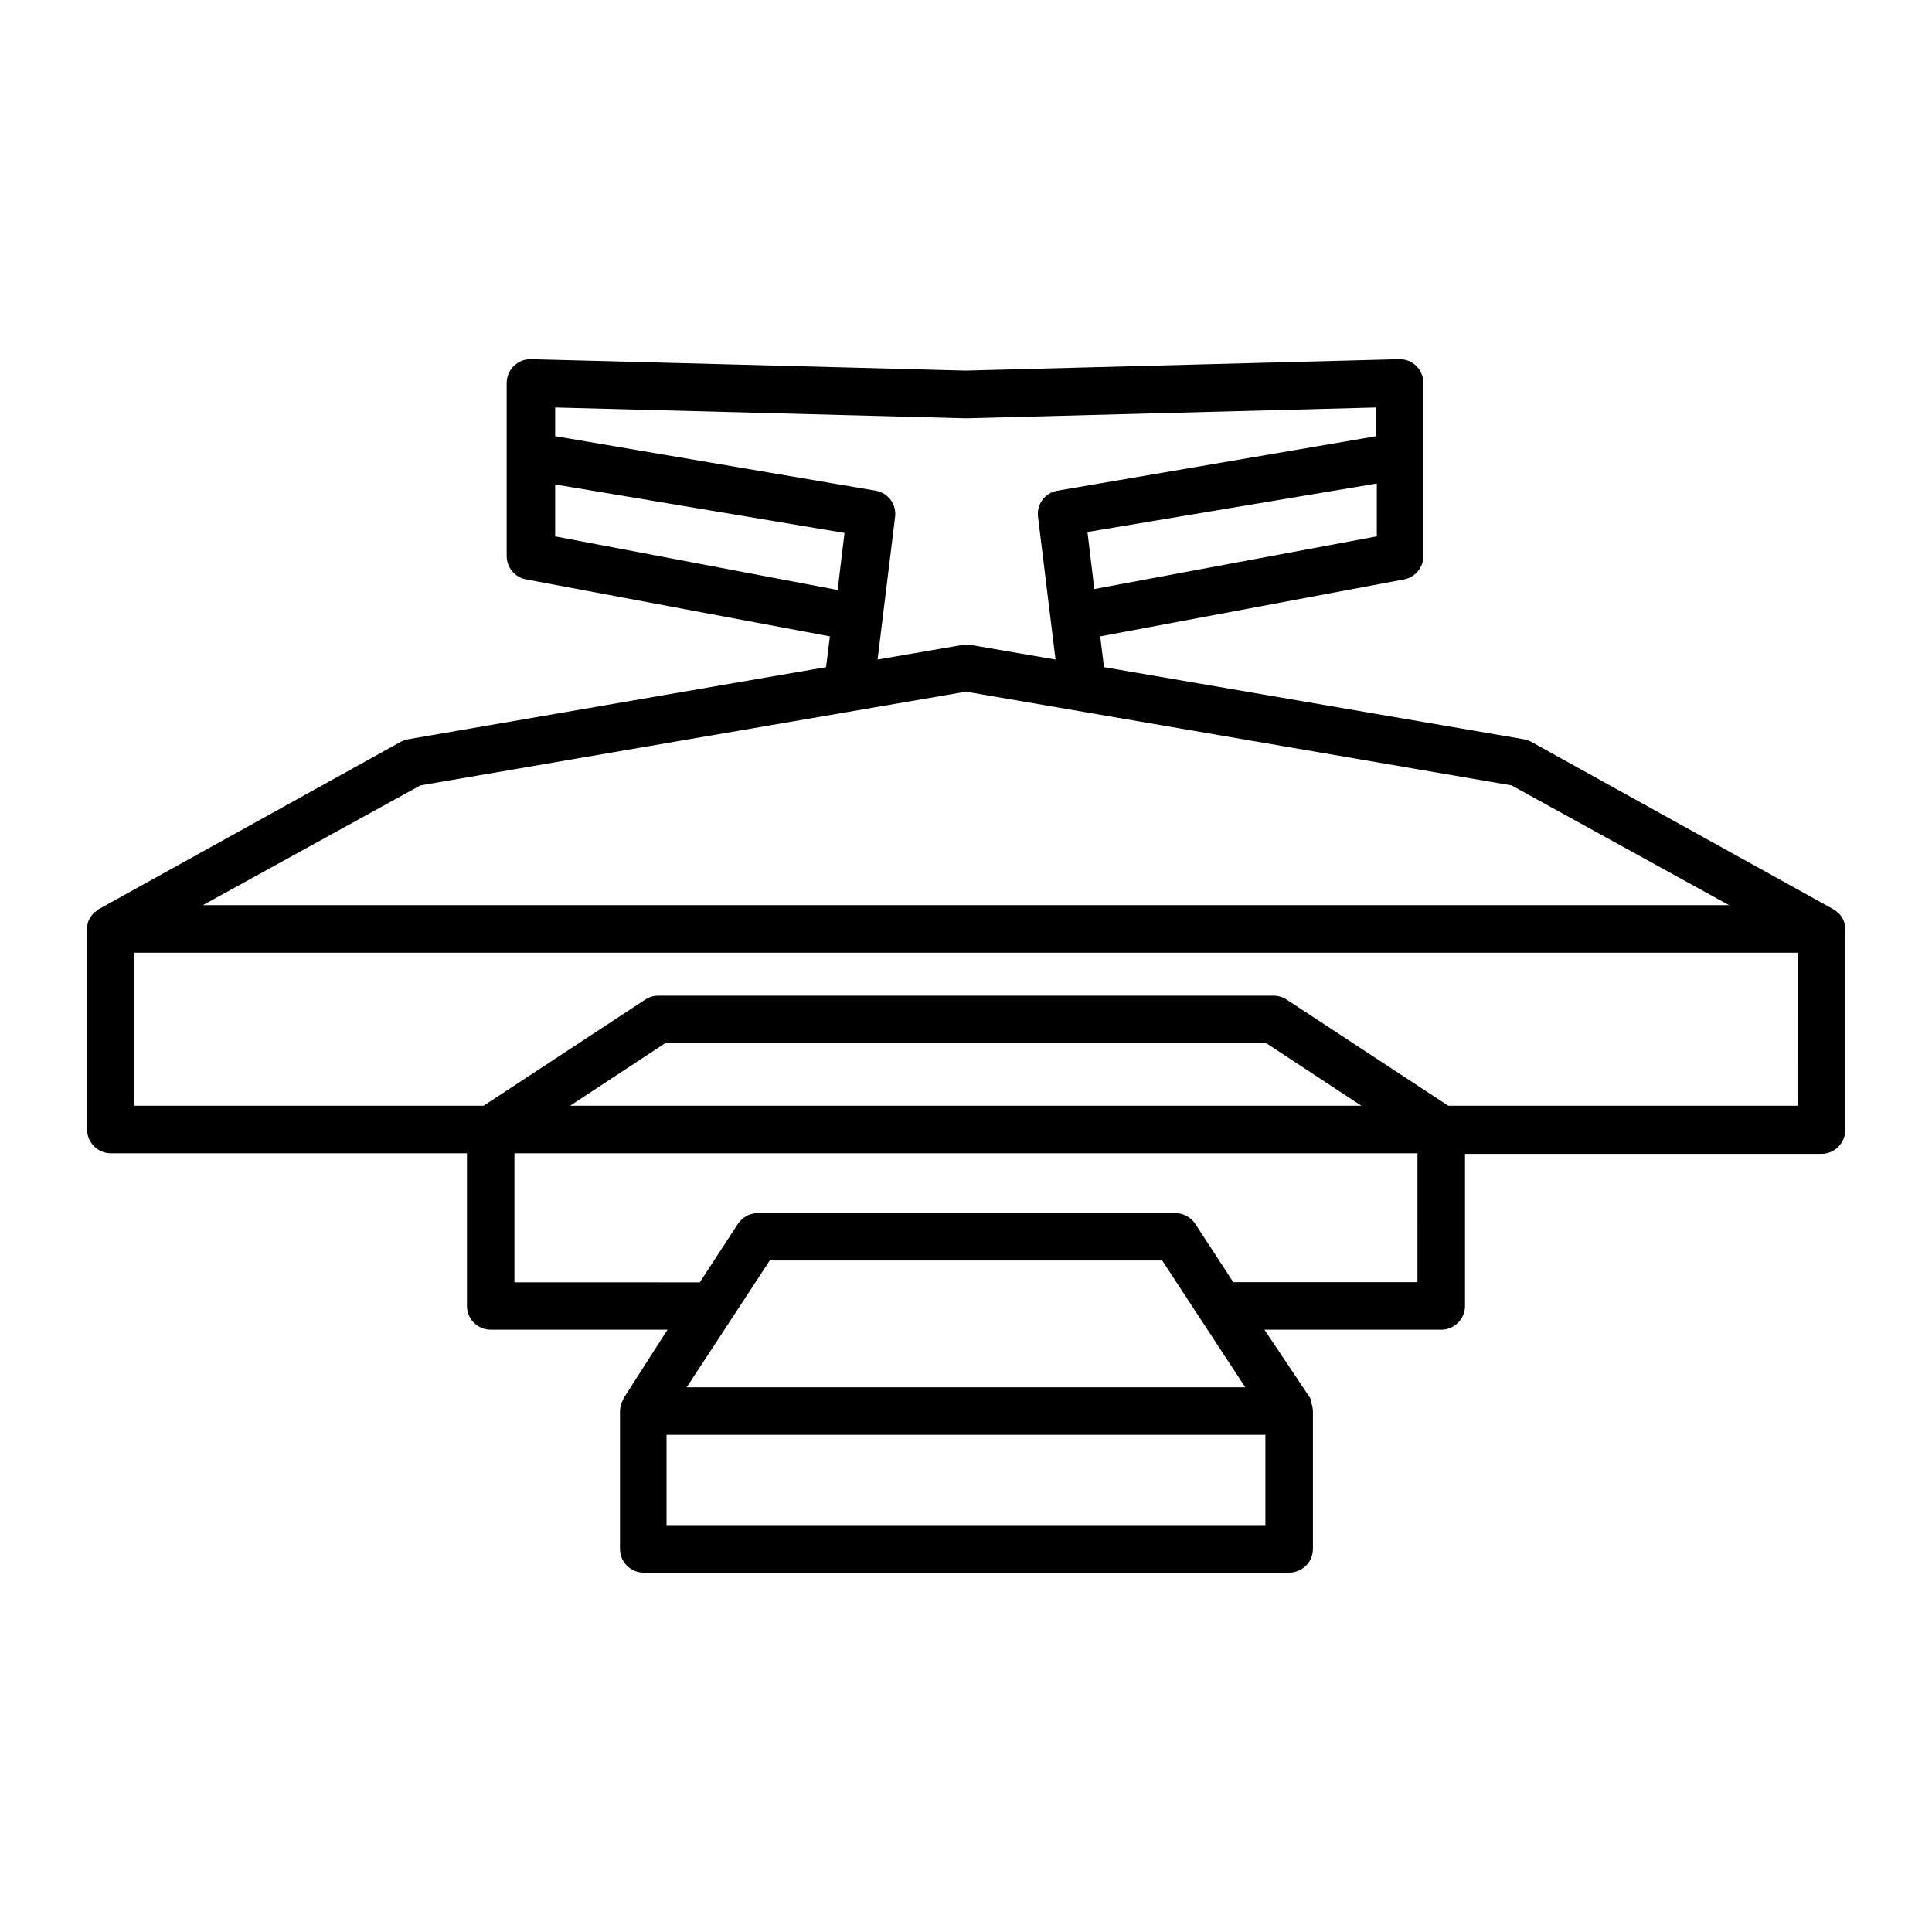 <?xml version="1.0" encoding="UTF-8"?>
<!-- Uploaded to: ICON Repo, www.iconrepo.com, Generator: ICON Repo Mixer Tools -->
<svg fill="#000000" width="800px" height="800px" version="1.1" viewBox="144 144 512 512" xmlns="http://www.w3.org/2000/svg">
 <path d="m632.56 387.91c-0.312-0.688-0.738-1.316-1.262-1.863 0 0-0.402-0.301-0.555-0.453-0.312-0.266-0.652-0.5-1.008-0.707l-80.004-44.332c-0.613-0.324-1.277-0.547-1.965-0.656l-111.19-19.094-1.008-8.16 80.609-15.113v-0.004c2.941-0.602 5.051-3.195 5.039-6.195v-45.848c-0.008-1.707-0.695-3.34-1.914-4.535-1.211-1.176-2.848-1.812-4.535-1.762l-114.87 3.023-115.17-3.023c-1.695-0.043-3.336 0.605-4.551 1.789-1.215 1.188-1.898 2.812-1.898 4.508v45.848c-0.012 3 2.098 5.594 5.039 6.195l80.609 15.113-1.008 8.16-110.69 19.098c-0.684 0.109-1.348 0.332-1.965 0.656l-80.004 44.332c-0.34 0.227-0.66 0.477-0.957 0.758 0 0-0.402 0-0.555 0.453-0.52 0.547-0.945 1.176-1.258 1.863-0.258 0.641-0.395 1.324-0.406 2.016v53.352c0 3.441 2.758 6.246 6.199 6.301h94.465v40.305c-0.043 1.695 0.602 3.336 1.789 4.551 1.184 1.215 2.809 1.898 4.508 1.898h46.855l-11.59 18.086-0.301 0.707-0.25 0.504-0.004-0.004c-0.25 0.699-0.402 1.43-0.453 2.168v36.625c-0.004 3.383 2.668 6.164 6.047 6.301h171.29c1.672 0 3.273-0.664 4.453-1.848 1.184-1.18 1.848-2.781 1.848-4.453v-36.625c-0.051-0.738-0.203-1.469-0.453-2.168 0.008-0.168 0.008-0.336 0-0.504l-0.301-0.707-12.094-18.082h46.852c1.672 0 3.273-0.664 4.453-1.848 1.184-1.18 1.848-2.781 1.848-4.453v-40.305h94.461c1.672 0 3.273-0.66 4.453-1.844 1.184-1.18 1.848-2.781 1.848-4.453v-53.301c0.004-0.781-0.152-1.551-0.453-2.269zm-123.69-101.77-74.867 13.957-1.812-15.113 76.68-12.848zm-217.75-34.156 108.88 2.871 108.72-2.871v7.609l-84.59 14.457c-3.262 0.613-5.473 3.664-5.039 6.953l4.637 37.785-22.52-3.879h-0.004c-0.695-0.152-1.418-0.152-2.117 0l-22.52 3.879 4.637-37.785c0.43-3.289-1.781-6.34-5.039-6.953l-85.043-14.461zm0 34.16v-13.758l76.68 12.848-1.812 15.113zm-35.719 65.996 144.59-24.84 144.59 24.84 57.637 31.738h-404.46zm223.94 172.1v23.93h-158.7v-23.93zm-153.36-12.594 22.016-33.605h103.99l22.016 33.605zm193.66-27.859-48.816-0.004-10.078-15.469v0.004c-1.191-1.781-3.199-2.844-5.34-2.824h-110.84c-2.043 0.09-3.918 1.16-5.035 2.875l-10.078 15.469-49.121-0.004v-34.207h239.31zm-224.55-46.758 25.191-16.574h159.3l25.191 16.574zm325.31 0h-92.598l-42.875-28.164v0.004c-1.023-0.66-2.211-1.008-3.426-1.008h-163.04c-1.215 0-2.402 0.348-3.426 1.008l-42.875 28.164-92.598-0.004v-40.555h440.83z"/>
</svg>
